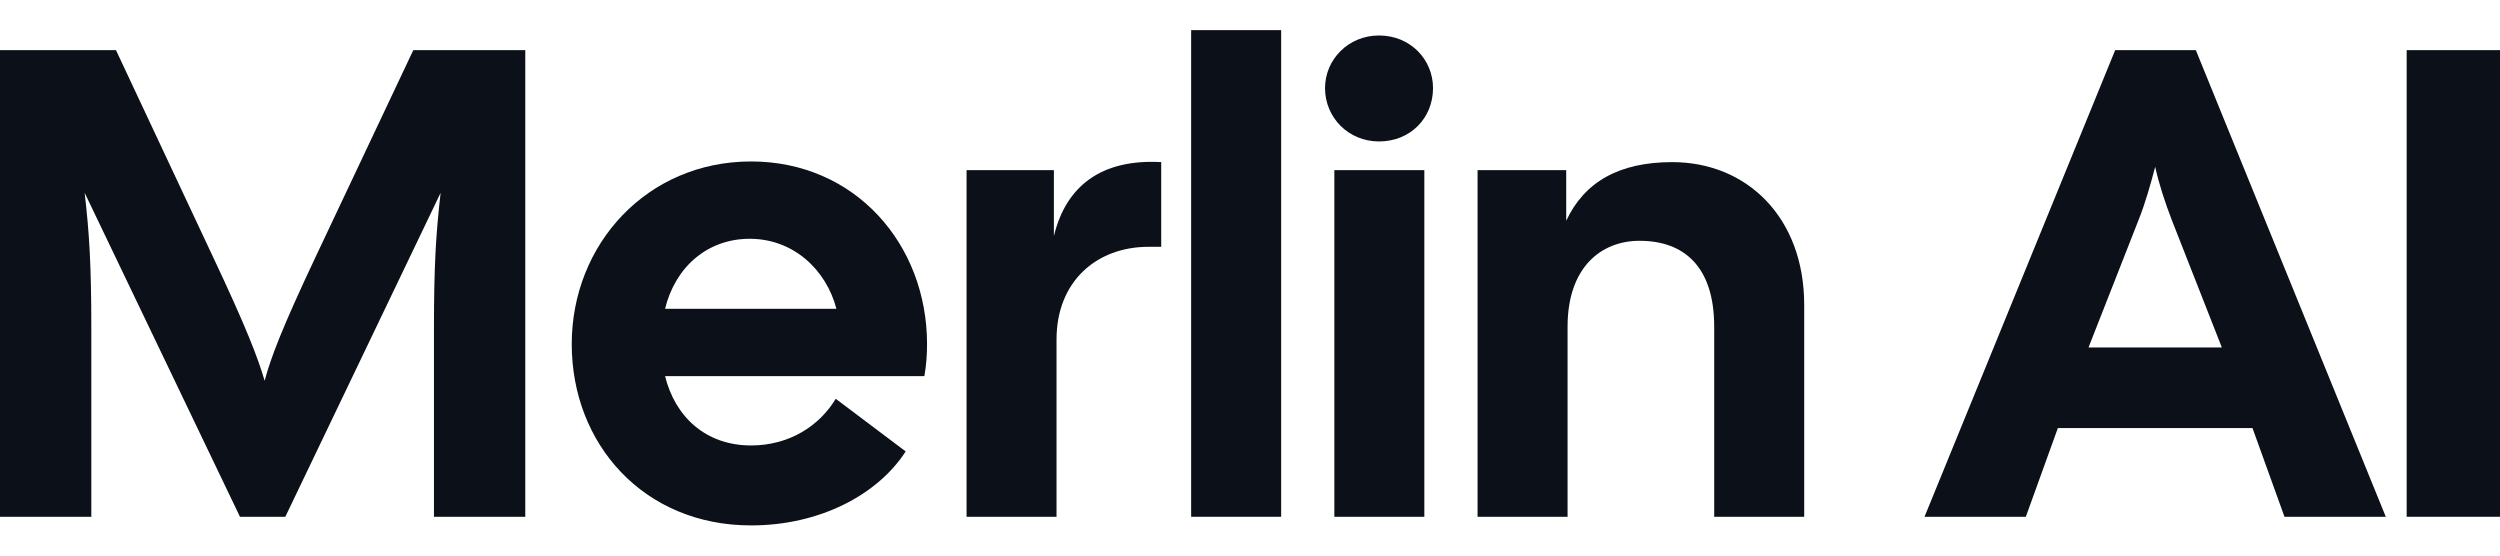 <svg width="72" height="16" viewBox="0 0 72 16" fill="none" xmlns="http://www.w3.org/2000/svg">
<path d="M0 14.883V1.444H3.34L6.124 7.376C7.103 9.45 7.43 10.314 7.622 10.966C7.794 10.314 8.121 9.45 9.1 7.376L11.903 1.444H15.128V14.883H12.498V9.45C12.498 7.626 12.556 6.724 12.69 5.553L8.217 14.883H6.911L2.438 5.553C2.573 6.724 2.63 7.626 2.63 9.45V14.883H0Z" fill="#0C1119"/>
<path d="M21.631 15.132C18.54 15.132 16.466 12.79 16.466 9.911C16.466 7.031 18.636 4.65 21.631 4.65C24.625 4.65 26.699 7.031 26.699 9.911C26.699 10.198 26.68 10.506 26.622 10.832H19.154C19.442 12.003 20.325 12.829 21.631 12.829C22.744 12.829 23.608 12.253 24.069 11.485L26.084 13.001C25.278 14.249 23.608 15.132 21.631 15.132ZM19.154 8.893H24.088C23.8 7.78 22.859 6.877 21.592 6.877C20.363 6.877 19.442 7.703 19.154 8.893Z" fill="#0C1119"/>
<path d="M27.837 14.883V4.9H30.352V6.8C30.697 5.361 31.715 4.573 33.443 4.669V7.108H33.078C31.58 7.108 30.428 8.106 30.428 9.776V14.883H27.837Z" fill="#0C1119"/>
<path d="M34.305 14.883V0.868H36.897V14.883H34.305Z" fill="#0C1119"/>
<path d="M38.429 14.883V4.9H41.021V14.883H38.429ZM38.161 2.538C38.161 1.713 38.833 1.022 39.716 1.022C40.618 1.022 41.271 1.713 41.271 2.538C41.271 3.402 40.618 4.074 39.716 4.074C38.833 4.074 38.161 3.383 38.161 2.538Z" fill="#0C1119"/>
<path d="M42.554 14.883V4.9H45.107V6.359C45.626 5.245 46.624 4.669 48.16 4.669C50.31 4.669 51.961 6.263 51.961 8.778V14.883H49.369V9.411C49.369 7.684 48.505 6.935 47.219 6.935C46.125 6.935 45.146 7.684 45.146 9.411V14.883H42.554Z" fill="#0C1119"/>
<path d="M55.426 14.883L60.917 1.444H63.24L68.711 14.883H65.793L64.872 12.329H59.266L58.344 14.883H55.426ZM60.149 10.007H63.989L62.549 6.34C62.357 5.84 62.184 5.322 62.069 4.804C61.934 5.322 61.781 5.86 61.589 6.34L60.149 10.007Z" fill="#0C1119"/>
<path d="M69.312 14.883V1.444H72V14.883H69.312Z" fill="#0C1119"/>
</svg>
